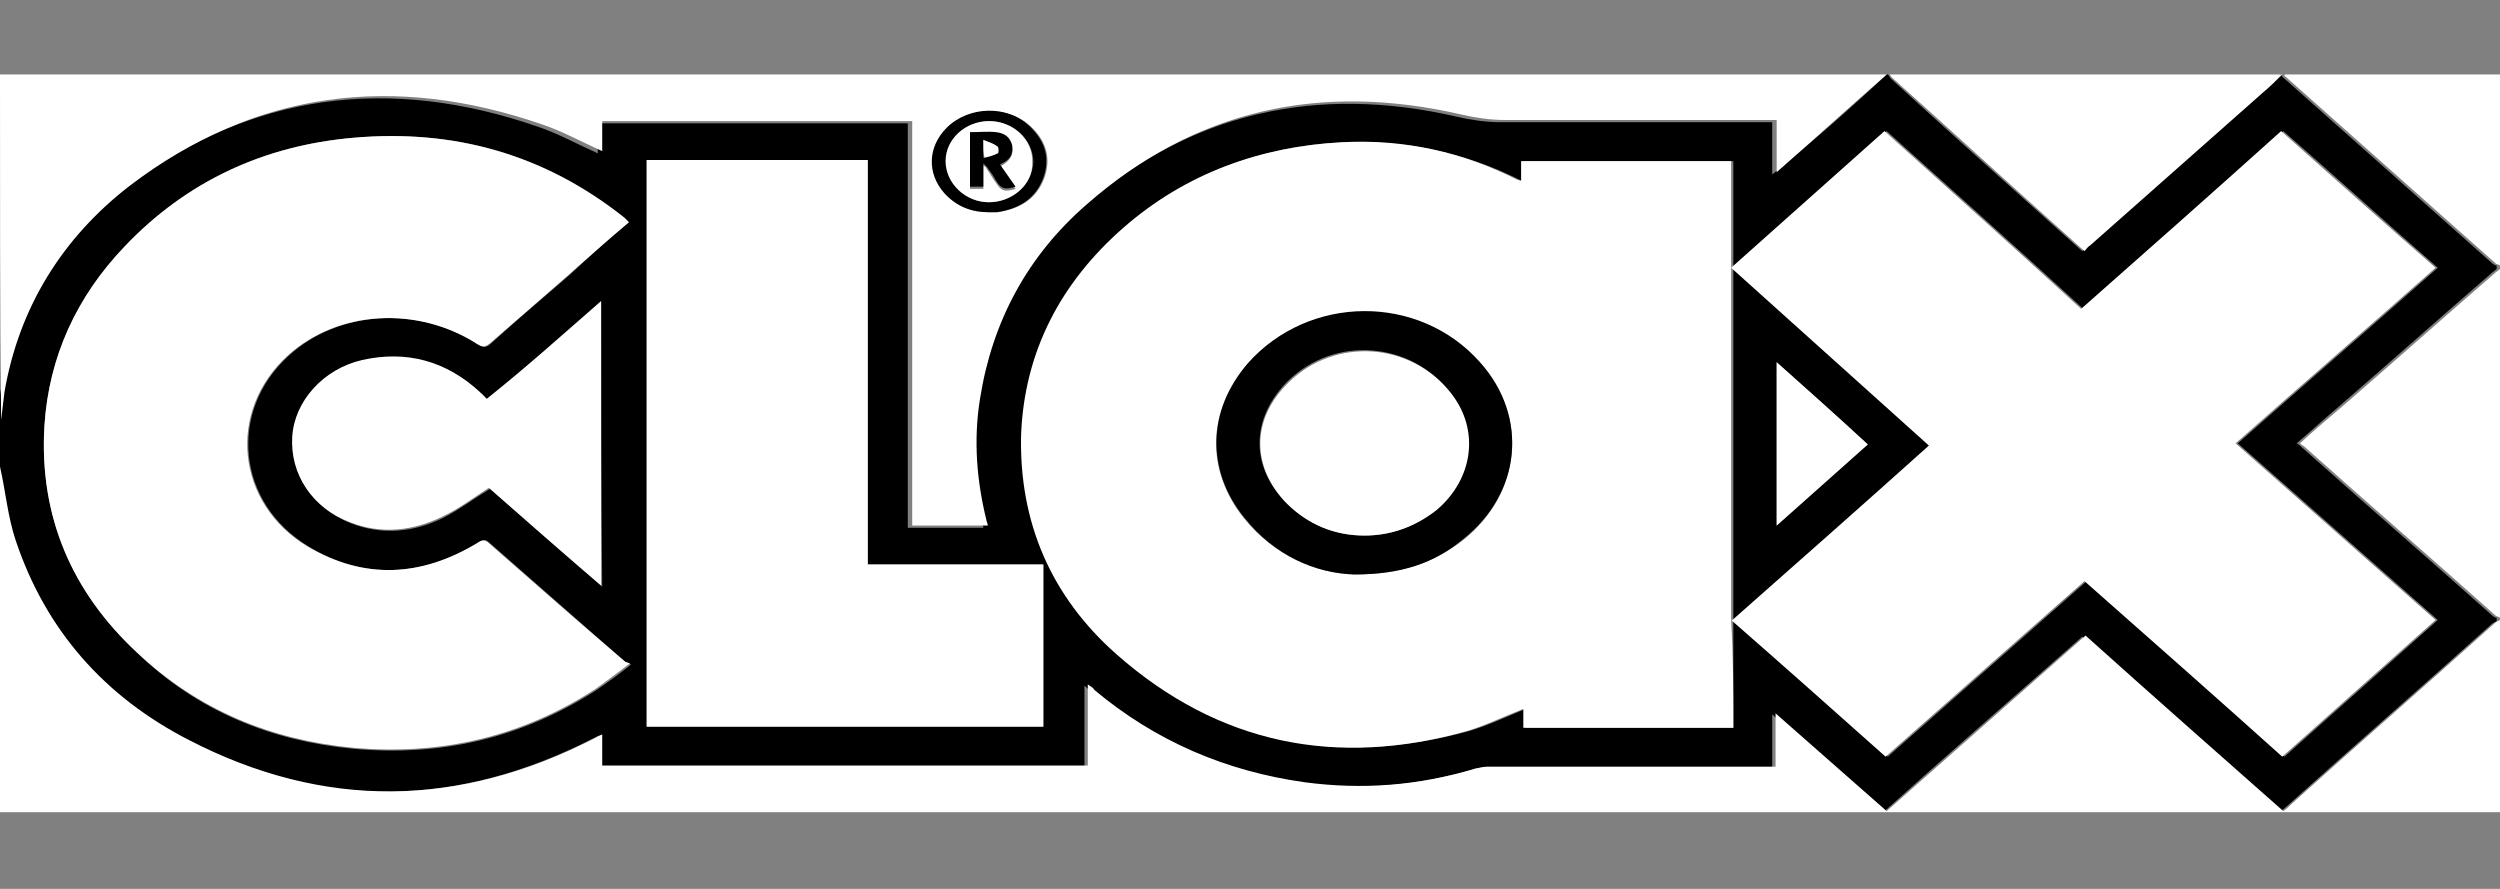 <?xml version="1.0" encoding="utf-8"?>
<!-- Generator: Adobe Illustrator 27.2.0, SVG Export Plug-In . SVG Version: 6.00 Build 0)  -->
<svg version="1.1" id="Layer_1" xmlns="http://www.w3.org/2000/svg" xmlns:xlink="http://www.w3.org/1999/xlink" x="0px" y="0px"
	 viewBox="0 0 225 80" style="enable-background:new 0 0 225 80;" xml:space="preserve">
<rect x="0" y="0" width="225" height="80" fill="#808080" stroke="none"/>
<style type="text/css">
	.st0{fill:#FFFFFF;}
</style>
<g>
	<path d="M169.8,6.7c0,0,0.1,0,0.1,0c0.1,0.1,0.2,0.2,0.2,0.3c4.8,4.4,9.6,8.7,14.4,13c1,0.9,2,1.8,2.9,2.6c0.2-0.2,0.4-0.3,0.5-0.5
		c5.2-4.6,10.4-9.2,15.6-13.8c0.6-0.5,1.2-1.1,1.7-1.6c0,0,0.1,0,0.1,0c0,0.1,0.1,0.1,0.1,0.2c6.3,5.6,12.6,11.2,18.9,16.8
		c0.1,0.1,0.3,0.2,0.4,0.2c0,0.1,0,0.2,0,0.3c-0.2,0.2-0.4,0.3-0.6,0.5c-4.5,3.9-9,7.9-13.5,11.8c-1.3,1.1-2.5,2.2-3.9,3.4
		c0.2,0.1,0.3,0.2,0.4,0.3c5.7,5.1,11.5,10.1,17.2,15.2c0.1,0.1,0.3,0.2,0.4,0.2c0,0.1,0,0.2,0,0.3c-0.2,0.1-0.4,0.2-0.6,0.4
		c-6,5.4-12.1,10.7-18.1,16.1c-0.2,0.2-0.5,0.4-0.8,0.7c-6-5.3-11.9-10.5-17.8-15.8c-6,5.3-12,10.5-17.9,15.8
		c-3.3-2.9-6.5-5.8-10-8.8c0,1.7,0,3.2,0,4.8c-0.4,0-0.7,0-1,0c-8.3,0-16.6,0-24.9,0c-0.4,0-0.8,0-1.2,0.2c-5,1.4-10.1,1.9-15.3,1.2
		c-7.1-1-13.4-3.6-18.9-8.3c-0.2-0.1-0.3-0.2-0.6-0.5c0,2.6,0,5,0,7.3c-14.6,0-29.1,0-43.7,0c0-0.9,0-1.8,0-2.8
		c-0.2,0.1-0.4,0.2-0.6,0.3c-12.2,6.2-24.4,6.4-36.6,0.2c-7.5-3.9-12.9-9.8-15.6-18c-0.7-2.1-1-4.4-1.4-6.6c0-1.4,0-2.7,0-4.1
		c0.1-0.8,0.2-1.6,0.3-2.5c1.3-7.7,5.2-13.9,11.3-18.6c11.3-8.6,23.8-10.1,37.1-5.5c1.8,0.6,3.6,1.6,5.4,2.4c0-0.9,0-1.8,0-2.7
		c9.3,0,18.6,0,27.9,0c0,12.2,0,24.3,0,36.4c2.3,0,4.6,0,6.8,0c0-0.2-0.1-0.3-0.1-0.4c-0.9-3.6-1.2-7.3-0.6-11
		c1.1-7,4.3-12.9,9.6-17.5c9.8-8.5,21.1-11,33.7-8.1c1.3,0.3,2.6,0.5,4,0.5c7.8,0,15.7,0,23.5,0c0.3,0,0.6,0,0.9,0
		c0,1.6,0,3.1,0,4.7C163.3,12.6,166.6,9.7,169.8,6.7z M156,65.5c0-3.2,0-6.4,0-9.7c4.7,4.2,9.3,8.2,13.9,12.3
		c6-5.3,11.9-10.5,17.9-15.8c5.9,5.3,11.8,10.5,17.8,15.8c4.6-4.1,9.2-8.2,13.8-12.3c-6-5.3-12-10.6-18-15.9c6-5.3,12-10.5,18-15.8
		c-4.7-4.1-9.2-8.2-13.9-12.3c-6,5.4-12,10.7-18,16c-5.9-5.4-11.8-10.7-17.7-16c-4.6,4.1-9.2,8.2-13.8,12.3c6,5.4,11.8,10.7,17.8,16
		c-5.9,5.3-11.8,10.5-17.8,15.8c0-13.9,0-27.7,0-41.4c-6.3,0-12.6,0-18.9,0c0,0.6,0,1.2,0,1.8c-0.2-0.1-0.2-0.1-0.3-0.1
		c-5-2.5-10.3-3.6-15.8-3.4c-7.4,0.3-14.1,2.8-19.7,7.7c-5.6,4.9-8.9,11-9.2,18.6c-0.3,7.9,2.7,14.6,8.6,19.8
		c9.1,8.1,19.8,10.1,31.5,6.9c1.7-0.5,3.4-1.3,5.1-2c0,0.6,0,1.1,0,1.7C143.4,65.5,149.6,65.5,156,65.5z M56.6,20
		c-0.2-0.2-0.3-0.3-0.4-0.4c-7.1-5.7-15.3-8-24.4-7.2c-8.1,0.7-15,3.9-20.6,9.8C6.9,26.7,4.4,32.1,4,38.3c-0.5,8.2,2.5,15,8.4,20.5
		c5.4,5.2,12,7.9,19.5,8.6c7.9,0.7,15.1-1,21.8-5.3c1-0.7,2-1.4,3.1-2.3c-0.3-0.1-0.4-0.2-0.5-0.2C52.2,56,48.1,52.4,44,48.8
		c-0.4-0.4-0.7-0.1-1,0.1c-5,3-10.2,3.3-15.2,0.3C21.3,45.3,20.5,37,26,32c4.5-4.1,11.7-4.5,17.1-1c0.4,0.3,0.7,0.3,1.1-0.1
		c2.3-2.1,4.7-4.1,7-6.1C52.9,23.2,54.7,21.6,56.6,20z M78.1,50.8c0-12.2,0-24.3,0-36.4c-6.7,0-13.3,0-19.9,0c0,17,0,34,0,51
		c11.9,0,23.8,0,35.7,0c0-4.9,0-9.7,0-14.6C88.6,50.8,83.4,50.8,78.1,50.8z M54.1,27.1c-3.5,3-6.8,6-10.2,8.9
		c-0.3-0.3-0.4-0.5-0.6-0.6c-3-2.8-6.6-3.8-10.6-2.9c-3.5,0.8-6.1,3.7-6.3,6.9c-0.2,3.4,1.8,6.4,5.2,7.7c2.8,1.1,5.7,0.8,8.3-0.5
		c1.4-0.7,2.7-1.7,4.2-2.6c3.2,2.8,6.6,5.8,10.1,8.8C54.1,44.1,54.1,35.7,54.1,27.1z M159.9,47.3c2.8-2.5,5.5-4.9,8.2-7.3
		c-2.7-2.5-5.4-4.9-8.2-7.4C159.9,37.6,159.9,42.4,159.9,47.3z"/>
	<path class="st0" d="M0,42c0.5,2.2,0.7,4.5,1.4,6.6c2.7,8.1,8,14.1,15.6,18c12.2,6.3,24.4,6.1,36.6-0.2c0.2-0.1,0.3-0.2,0.6-0.3
		c0,1,0,1.9,0,2.8c14.6,0,29.1,0,43.7,0c0-2.4,0-4.8,0-7.3c0.3,0.2,0.5,0.3,0.6,0.5c5.5,4.6,11.8,7.3,18.9,8.3
		c5.2,0.7,10.3,0.3,15.3-1.2c0.4-0.1,0.8-0.2,1.2-0.2c8.3,0,16.6,0,24.9,0c0.3,0,0.6,0,1,0c0-1.5,0-3,0-4.8c3.4,3,6.7,5.9,10,8.8
		c6-5.3,11.9-10.5,17.9-15.8c5.9,5.3,11.8,10.5,17.8,15.8c0.3-0.2,0.5-0.4,0.8-0.7c6-5.4,12.1-10.7,18.1-16.1
		c0.2-0.2,0.4-0.3,0.6-0.4c0,5.8,0,11.6,0,17.3c-75,0-150,0-225,0C0,62.8,0,52.4,0,42z"/>
	<path class="st0" d="M169.8,6.7c-3.3,2.9-6.5,5.8-9.9,8.8c0-1.7,0-3.2,0-4.7c-0.4,0-0.6,0-0.9,0c-7.8,0-15.7,0-23.5,0
		c-1.4,0-2.7-0.2-4-0.5c-12.6-2.9-23.9-0.5-33.7,8.1c-5.3,4.6-8.5,10.5-9.6,17.5c-0.6,3.7-0.3,7.4,0.6,11c0,0.1,0.1,0.2,0.1,0.4
		c-2.3,0-4.5,0-6.8,0c0-12.1,0-24.2,0-36.4c-9.3,0-18.6,0-27.9,0c0,0.9,0,1.8,0,2.7c-1.8-0.8-3.6-1.8-5.4-2.4
		c-13.3-4.6-25.8-3.1-37.1,5.5c-6.1,4.7-10,11-11.3,18.6c-0.1,0.8-0.2,1.6-0.3,2.5C0,27.5,0,17.1,0,6.7
		C56.6,6.7,113.2,6.7,169.8,6.7z M89,19.1c0.3,0,0.5,0,0.8,0c2-0.3,3.5-1.2,4.2-3.1c0.6-1.7,0.2-3.2-1.1-4.5c-2-2-5.6-2-7.6,0
		c-1.6,1.7-1.7,4.1-0.2,5.9C86.1,18.6,87.4,19.1,89,19.1z"/>
	<path class="st0" d="M205.4,6.7c-0.6,0.6-1.1,1.1-1.7,1.6c-5.2,4.6-10.4,9.2-15.6,13.8c-0.2,0.1-0.3,0.3-0.5,0.5
		c-1-0.9-2-1.8-2.9-2.6c-4.8-4.3-9.6-8.7-14.4-13c-0.1-0.1-0.2-0.2-0.2-0.3C181.8,6.7,193.6,6.7,205.4,6.7z"/>
	<path class="st0" d="M225,55.6c-0.1-0.1-0.3-0.1-0.4-0.2c-5.7-5.1-11.5-10.1-17.2-15.2c-0.1-0.1-0.2-0.1-0.4-0.3
		c1.3-1.2,2.6-2.3,3.9-3.4c4.5-3.9,9-7.9,13.5-11.8c0.2-0.2,0.4-0.3,0.6-0.5C225,34.7,225,45.2,225,55.6z"/>
	<path class="st0" d="M225,23.9c-0.1-0.1-0.3-0.1-0.4-0.2c-6.3-5.6-12.6-11.2-18.9-16.8c-0.1,0-0.1-0.1-0.1-0.2c6.5,0,12.9,0,19.4,0
		C225,12.5,225,18.2,225,23.9z"/>
	<path class="st0" d="M156,65.5c-6.4,0-12.6,0-18.9,0c0-0.6,0-1.2,0-1.7c-1.8,0.7-3.4,1.5-5.1,2c-11.7,3.3-22.3,1.2-31.5-6.9
		c-5.9-5.2-8.8-11.9-8.6-19.8c0.3-7.5,3.6-13.7,9.2-18.6c5.6-4.9,12.3-7.3,19.7-7.7c5.6-0.3,10.9,0.9,15.8,3.4c0.1,0,0.1,0,0.3,0.1
		c0-0.6,0-1.2,0-1.8c6.3,0,12.6,0,18.9,0c0,13.7,0,27.5,0,41.4c6-5.3,11.9-10.5,17.8-15.8c-5.9-5.3-11.8-10.6-17.8-16
		c4.6-4.1,9.2-8.2,13.8-12.3c5.9,5.3,11.8,10.6,17.7,16c6-5.3,12-10.6,18-16c4.6,4.1,9.2,8.2,13.9,12.3c-6,5.3-12,10.5-18,15.8
		c6,5.3,12,10.6,18,15.9c-4.6,4.1-9.2,8.2-13.8,12.3c-5.9-5.3-11.8-10.5-17.8-15.8c-6,5.3-11.9,10.5-17.9,15.8
		c-4.6-4.1-9.1-8.1-13.9-12.3C156,59.1,156,62.2,156,65.5z M121.9,51.7c4.2,0,7.2-1.1,9.8-3.1c5.2-4.2,5.9-11,1.5-15.9
		c-5.5-6.2-15.4-6.1-20.9,0.1c-3.7,4.1-3.8,9.6-0.3,13.9C114.7,50,118.4,51.6,121.9,51.7z"/>
	<path class="st0" d="M56.6,20c-1.9,1.6-3.7,3.2-5.5,4.8c-2.3,2-4.7,4.1-7,6.1c-0.4,0.3-0.6,0.4-1.1,0.1c-5.4-3.5-12.6-3.1-17.1,1
		c-5.5,5-4.7,13.3,1.8,17.2c5.1,3,10.2,2.7,15.2-0.3c0.3-0.2,0.6-0.4,1-0.1c4.1,3.6,8.2,7.2,12.3,10.7c0.1,0.1,0.2,0.1,0.5,0.2
		c-1.2,0.9-2.1,1.6-3.1,2.3c-6.6,4.3-13.9,6-21.8,5.3c-7.4-0.7-14-3.4-19.5-8.6C6.5,53.3,3.5,46.5,4,38.3c0.4-6.2,2.9-11.6,7.2-16.1
		c5.6-5.9,12.6-9.1,20.6-9.8c9.1-0.8,17.2,1.5,24.4,7.2C56.3,19.7,56.4,19.8,56.6,20z"/>
	<path class="st0" d="M78.1,50.8c5.3,0,10.5,0,15.8,0c0,4.9,0,9.7,0,14.6c-11.9,0-23.8,0-35.7,0c0-17,0-34,0-51c6.6,0,13.2,0,19.9,0
		C78.1,26.5,78.1,38.7,78.1,50.8z"/>
	<path class="st0" d="M54.1,27.1c0,8.6,0,17,0,25.6c-3.5-3-6.8-5.9-10.1-8.8c-1.4,0.9-2.7,1.9-4.2,2.6c-2.7,1.3-5.5,1.6-8.3,0.5
		c-3.4-1.3-5.4-4.3-5.2-7.7c0.2-3.2,2.8-6.1,6.3-6.9c4-0.9,7.6,0.1,10.6,2.9c0.2,0.2,0.4,0.4,0.6,0.6C47.3,33.1,50.7,30.1,54.1,27.1
		z"/>
	<path class="st0" d="M159.9,47.3c0-4.9,0-9.7,0-14.7c2.8,2.5,5.5,4.9,8.2,7.4C165.4,42.4,162.7,44.8,159.9,47.3z"/>
	<path d="M89,19.1c-1.5,0-2.9-0.5-4-1.7c-1.6-1.8-1.5-4.2,0.2-5.9c2-2,5.6-2.1,7.6,0c1.3,1.3,1.7,2.8,1.1,4.5
		c-0.7,1.9-2.2,2.8-4.2,3.1C89.5,19.1,89.3,19.1,89,19.1z M89,18.2c2.1,0,3.9-1.6,4-3.6c0-2-1.8-3.7-3.9-3.7c-2.1,0-3.9,1.6-3.9,3.6
		C85.1,16.5,86.9,18.2,89,18.2z"/>
	<path d="M121.9,51.7c-3.5-0.1-7.2-1.7-9.9-5.1c-3.5-4.3-3.3-9.7,0.3-13.9c5.5-6.2,15.4-6.3,20.9-0.1c4.4,4.9,3.7,11.8-1.5,15.9
		C129.1,50.7,126.1,51.7,121.9,51.7z M122.8,48.2c2.4,0,4.6-0.8,6.4-2.4c3.4-2.8,3.9-7.1,1.3-10.5c-3.6-4.6-10.4-5.1-14.6-1
		c-3.3,3.3-3.4,7.6-0.2,10.9C117.7,47.2,120.1,48.2,122.8,48.2z"/>
	<path class="st0" d="M89,18.2c-2.1,0-3.9-1.7-3.9-3.7c0-2,1.8-3.6,3.9-3.6c2.2,0,4,1.7,3.9,3.7C93,16.6,91.1,18.2,89,18.2z
		 M87.3,11.9c0,1.7,0,3.4,0,5.1c0.4,0,0.7,0,1.2,0c0-0.7,0-1.3,0-2.1c0.2,0.1,0.3,0.2,0.3,0.3c0.3,0.4,0.5,0.8,0.8,1.2
		c0.5,0.8,0.8,0.9,1.8,0.6c-0.5-0.7-0.9-1.3-1.4-2c0.9-0.5,1.2-1,1.1-1.7c-0.1-0.8-0.7-1.1-1.4-1.2C88.9,11.9,88.1,11.9,87.3,11.9z"
		/>
	<path class="st0" d="M122.8,48.2c-2.7,0-5.1-1-7-2.9c-3.2-3.3-3.2-7.6,0.2-10.9c4.2-4.1,11-3.6,14.6,1c2.6,3.3,2,7.7-1.3,10.5
		C127.4,47.4,125.2,48.2,122.8,48.2z"/>
	<path d="M87.3,11.9c0.8,0,1.6-0.1,2.4,0c0.7,0.1,1.2,0.4,1.4,1.2c0.1,0.8-0.2,1.3-1.1,1.7c0.5,0.7,0.9,1.3,1.4,2
		c-1,0.3-1.3,0.2-1.8-0.6c-0.2-0.4-0.5-0.8-0.8-1.2c-0.1-0.1-0.1-0.1-0.3-0.3c0,0.8,0,1.4,0,2.1c-0.4,0-0.8,0-1.2,0
		C87.3,15.3,87.3,13.7,87.3,11.9z M88.5,12.6c0,0.7,0,1.1,0,1.6c0.5-0.2,0.9-0.2,1.2-0.4c0.1-0.1,0.1-0.6,0-0.6
		C89.4,12.9,89,12.8,88.5,12.6z"/>
	<path class="st0" d="M88.5,12.6c0.5,0.2,0.9,0.3,1.3,0.6c0.1,0.1,0.1,0.6,0,0.6c-0.4,0.2-0.8,0.3-1.2,0.4
		C88.5,13.7,88.5,13.3,88.5,12.6z"/>
</g>
</svg>
